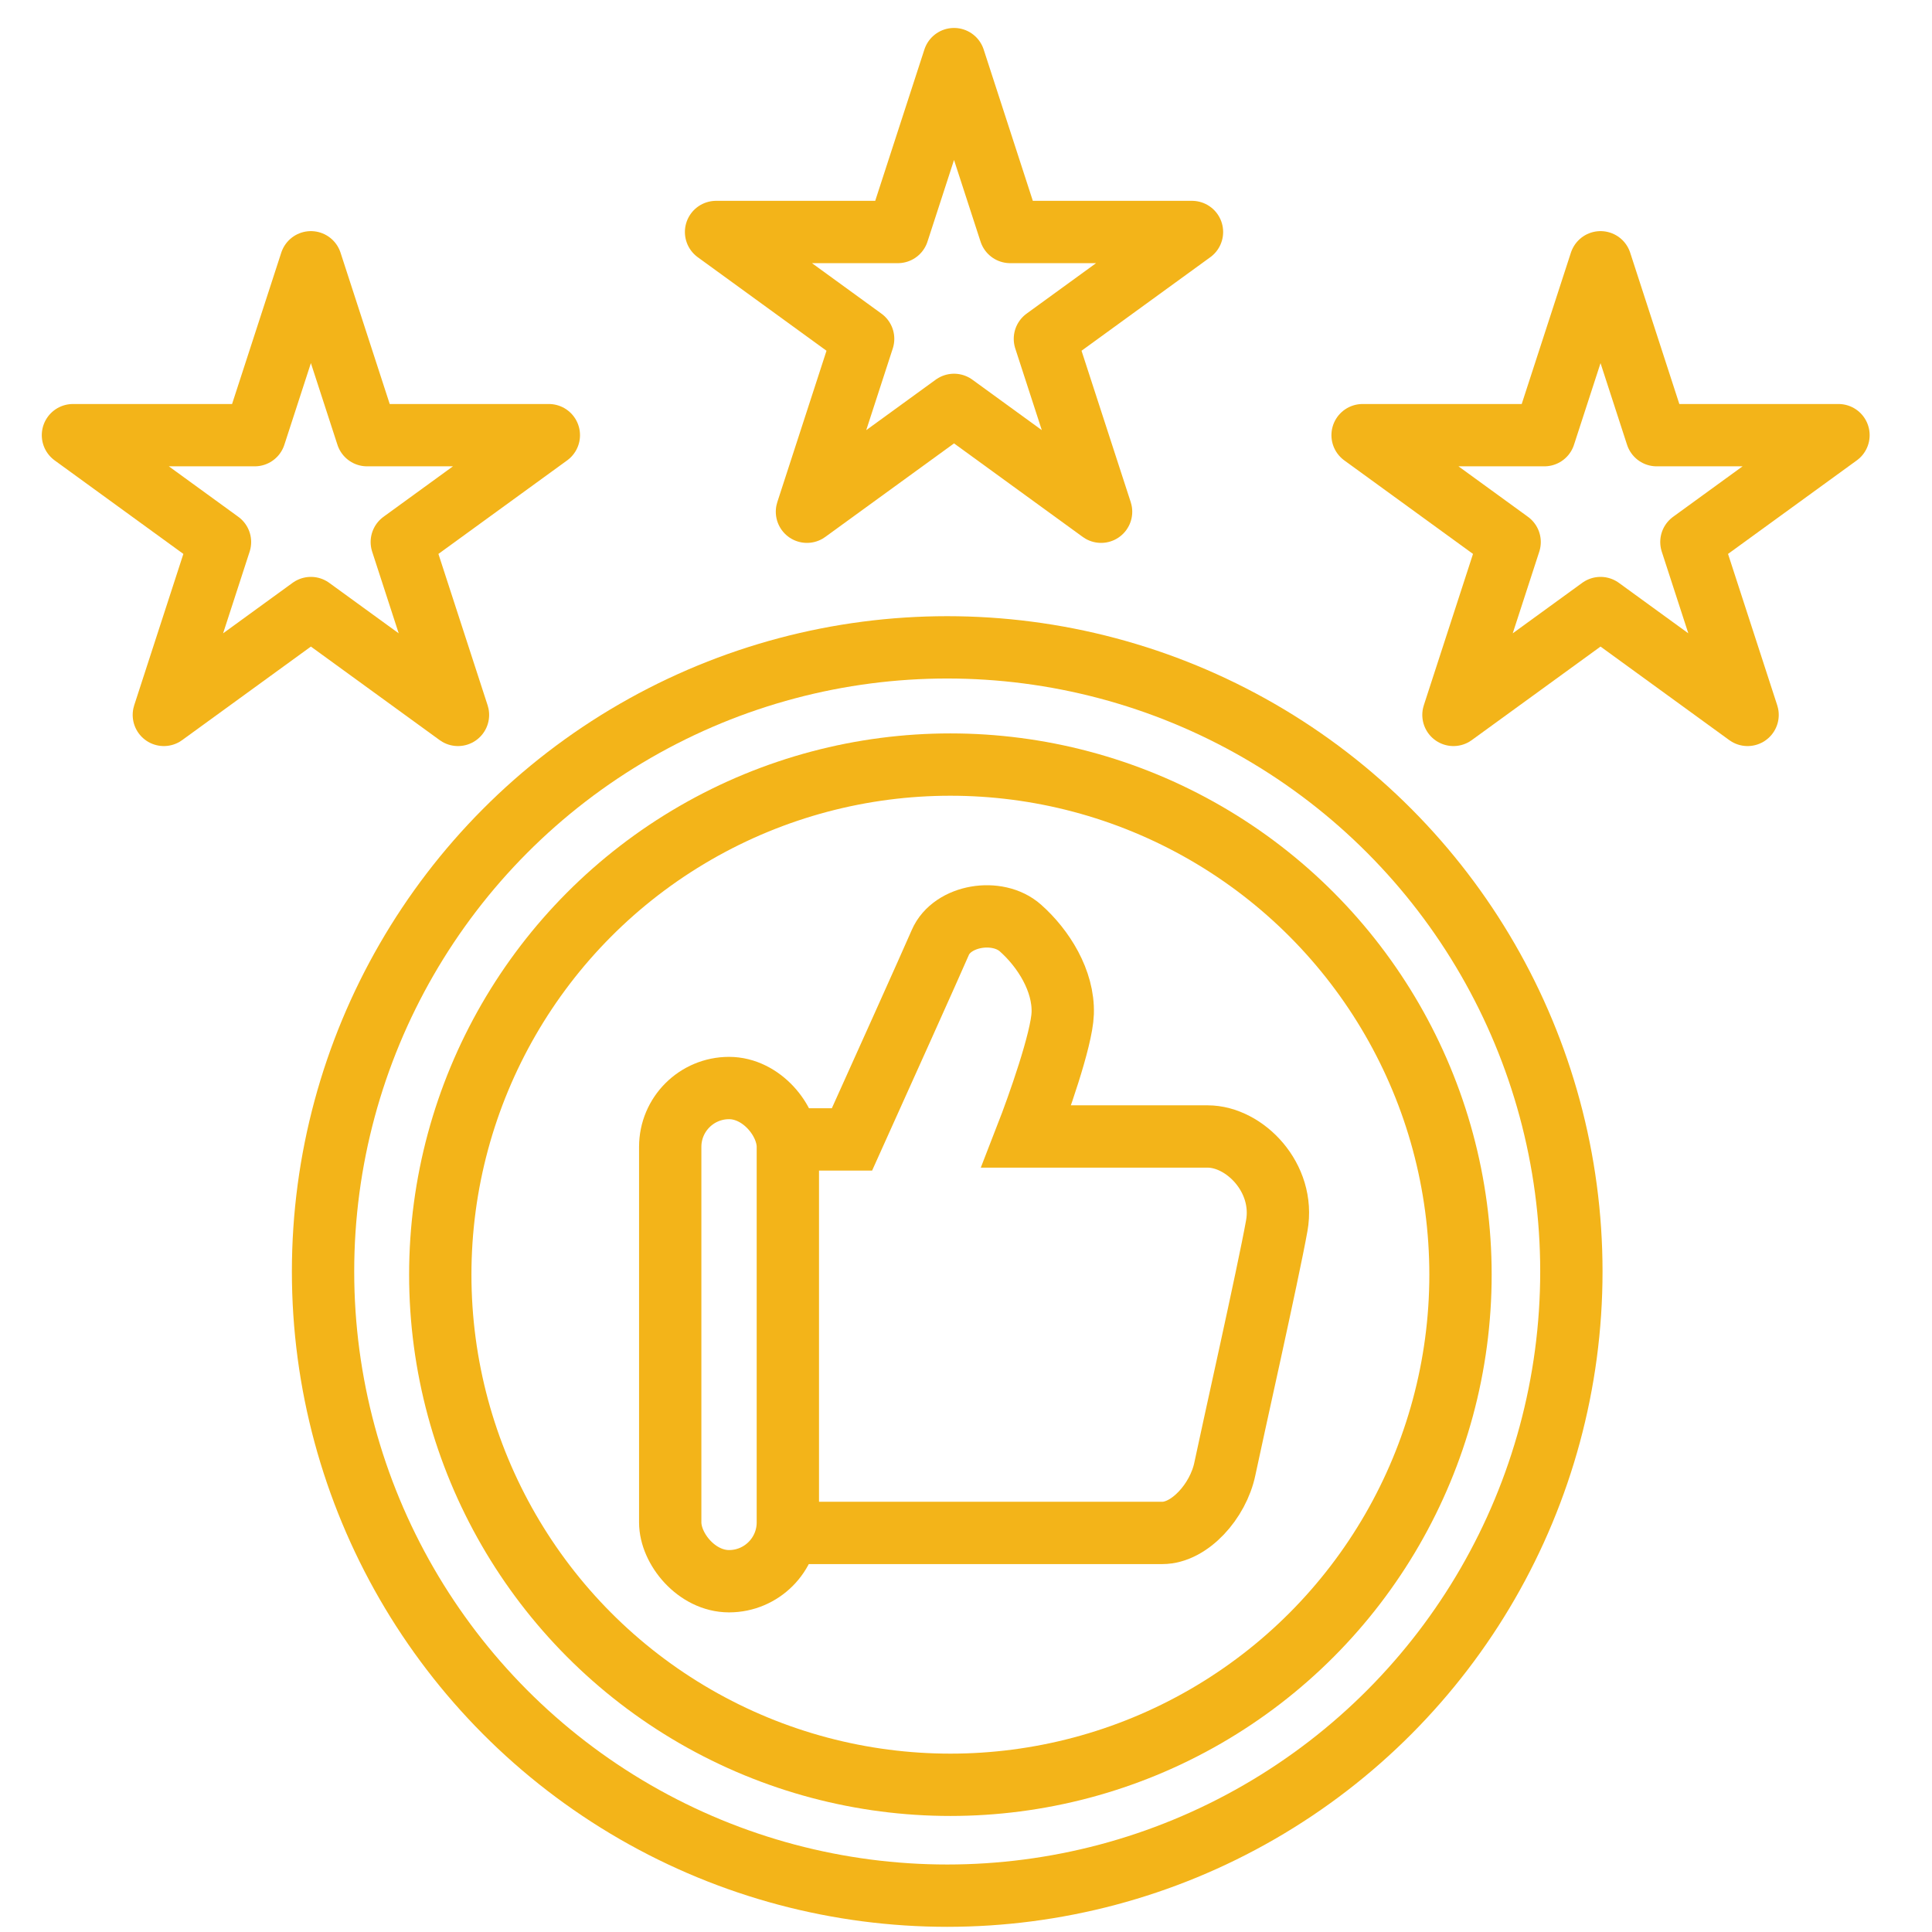 <svg width="62" height="62" viewBox="0 0 62 62" fill="none" xmlns="http://www.w3.org/2000/svg">
<rect x="21.508" y="34.916" width="3.775" height="15.827" rx="1.888" stroke="#F3B419" stroke-width="2"/>
<path d="M25.408 36.565H27.341C28.159 34.752 29.871 30.95 30.175 30.246C30.556 29.365 32.009 29.127 32.747 29.781C33.485 30.436 34.139 31.472 34.104 32.519C34.075 33.357 33.314 35.503 32.937 36.471C34.479 36.471 37.8 36.471 38.753 36.471C39.944 36.471 41.248 37.797 40.973 39.333C40.698 40.87 39.525 46.086 39.308 47.133C39.091 48.181 38.17 49.193 37.303 49.193C36.609 49.193 29.042 49.193 25.345 49.193" stroke="#F3B419" stroke-width="2"/>
<circle cx="30.499" cy="40.906" r="16.37" stroke="#F3B419" stroke-width="2"/>
<circle cx="30.397" cy="40.804" r="20.03" stroke="#F3B419" stroke-width="2"/>
<path d="M30.616 1.897L32.418 7.445H38.252L33.532 10.874L35.335 16.422L30.616 12.993L25.896 16.422L27.699 10.874L22.979 7.445H28.813L30.616 1.897Z" stroke="#F3B419" stroke-width="2" stroke-linejoin="round"/>
<path d="M9.977 8.417L11.78 13.965H17.613L12.894 17.394L14.697 22.942L9.977 19.513L5.258 22.942L7.06 17.394L2.341 13.965H8.174L9.977 8.417Z" stroke="#F3B419" stroke-width="2" stroke-linejoin="round"/>
<path d="M51.363 8.417L53.165 13.965H58.999L54.279 17.394L56.082 22.942L51.363 19.513L46.643 22.942L48.446 17.394L43.727 13.965H49.56L51.363 8.417Z" stroke="#F3B419" stroke-width="2" stroke-linejoin="round"/>
</svg>
